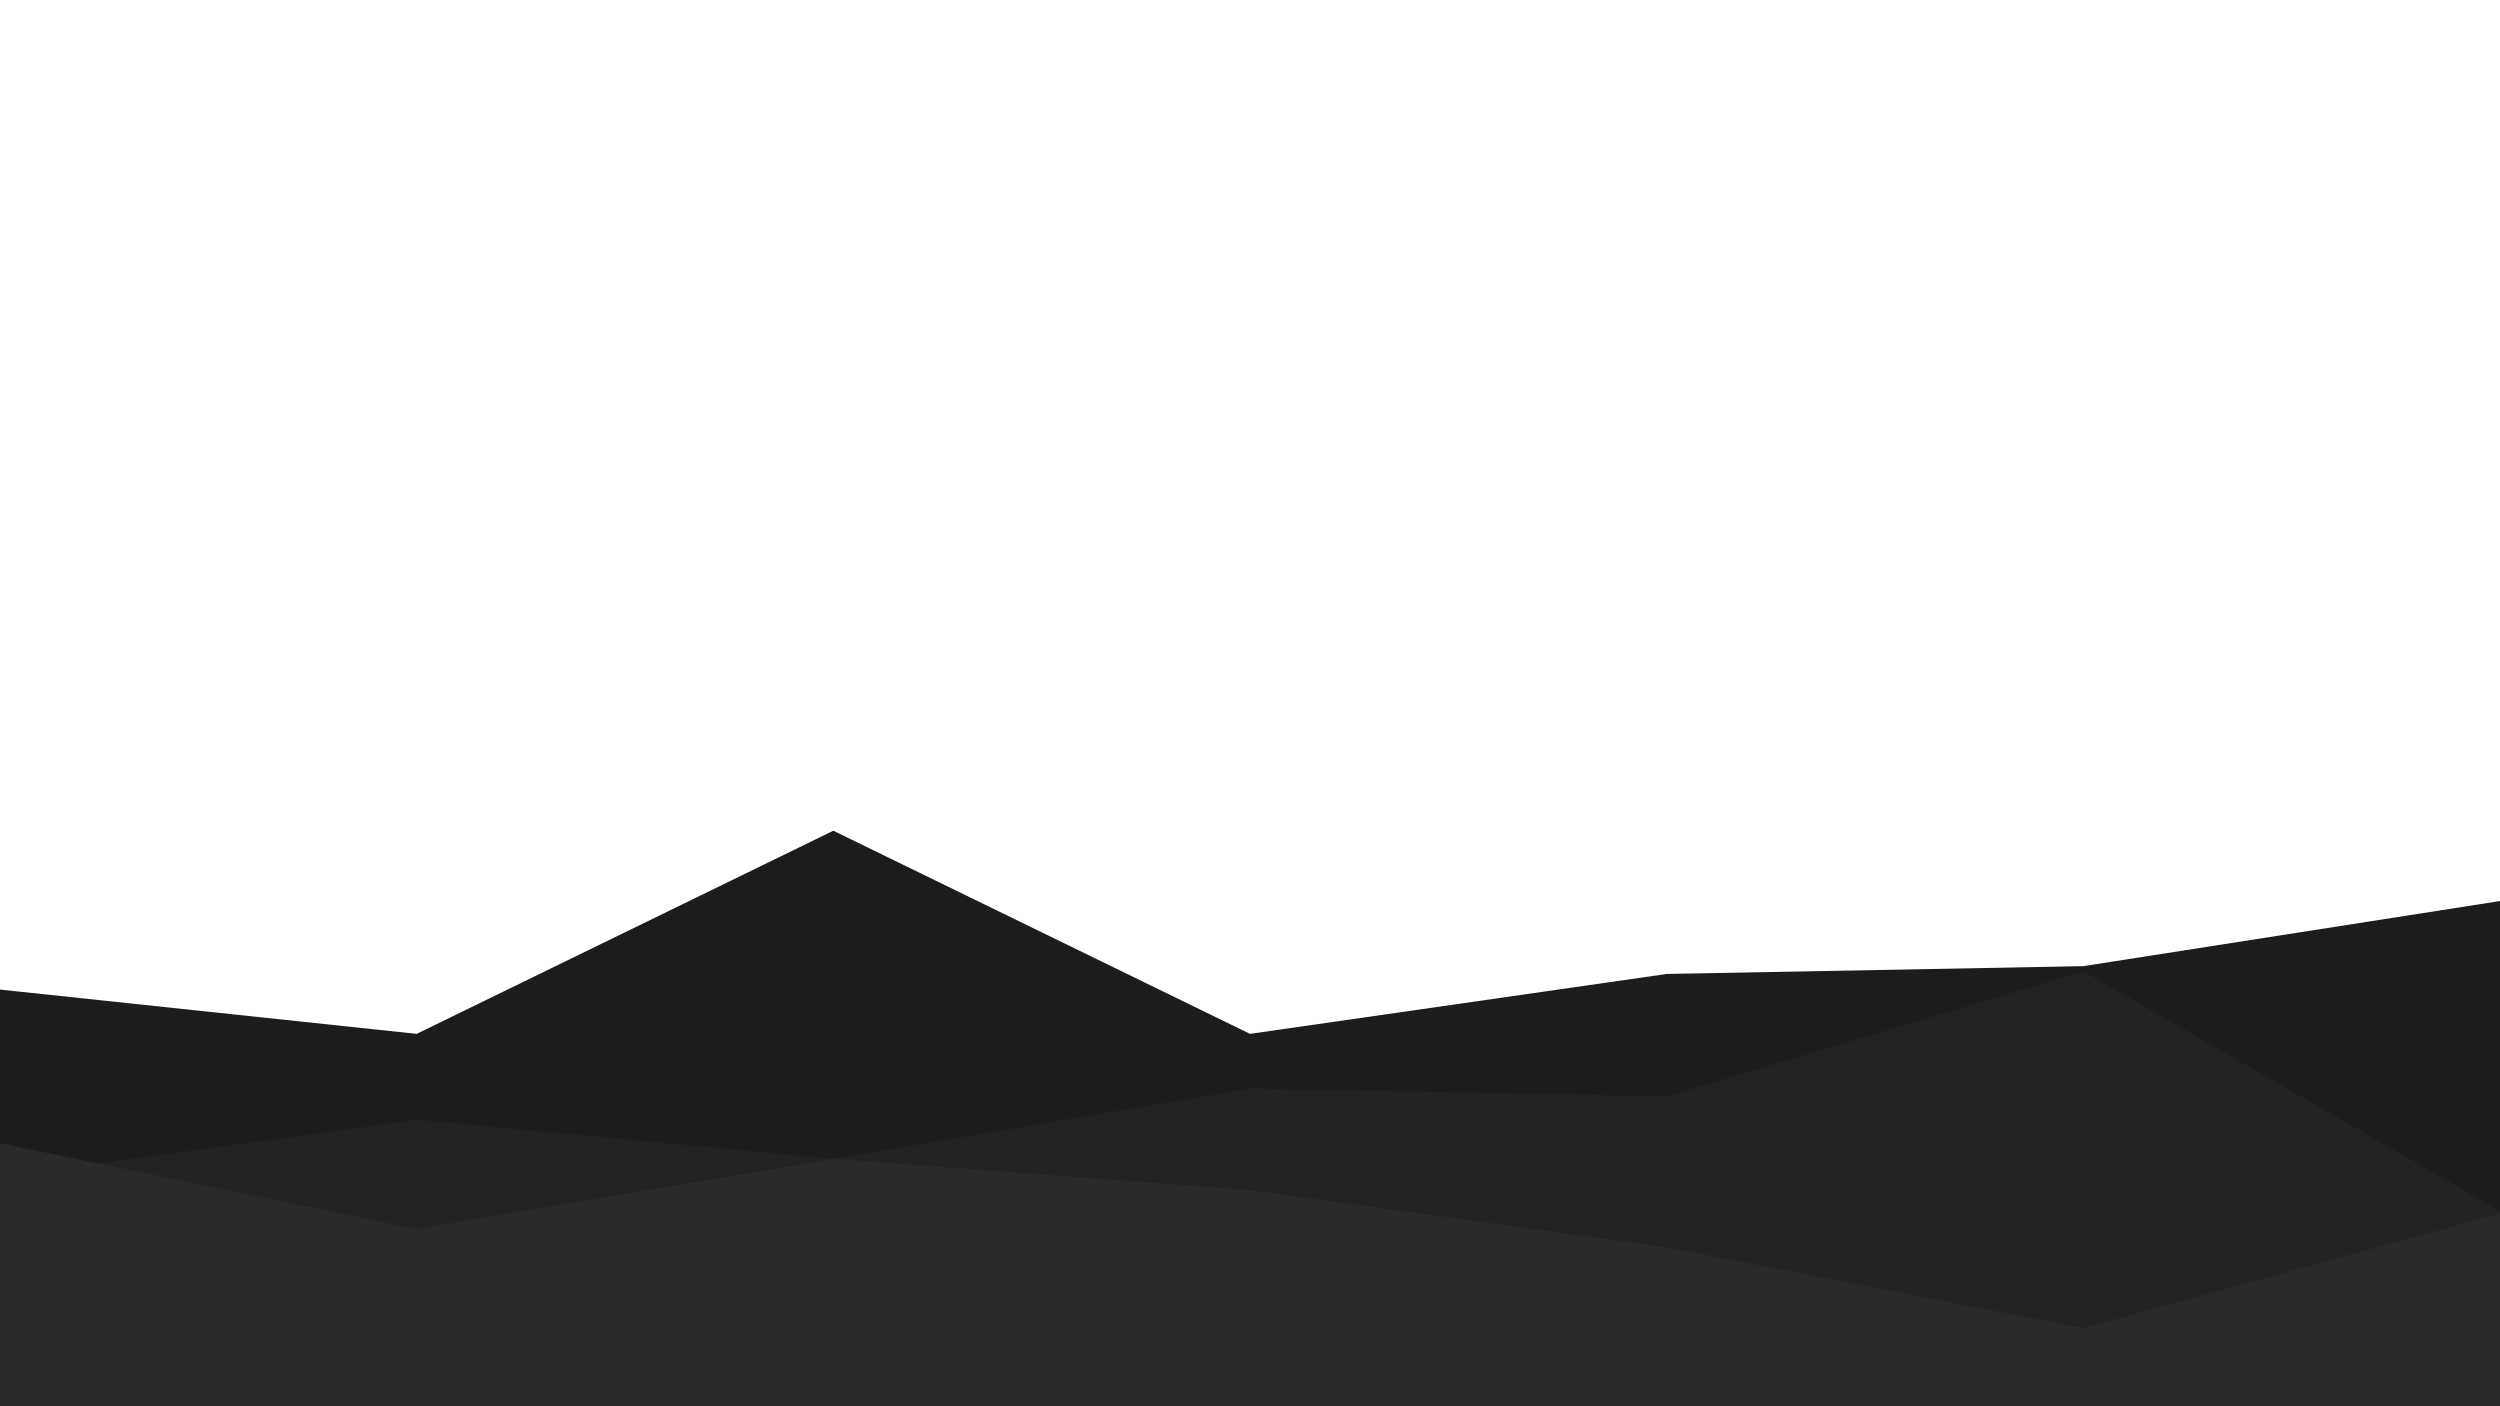 <svg id="visual" viewBox="0 0 960 540" width="960" height="540" xmlns="http://www.w3.org/2000/svg" xmlns:xlink="http://www.w3.org/1999/xlink" version="1.1"><path d="M0 380L160 397L320 319L480 397L640 374L800 371L960 346L960 541L800 541L640 541L480 541L320 541L160 541L0 541Z" fill="#1c1c1c"></path><path d="M0 452L160 430L320 445L480 418L640 421L800 373L960 465L960 541L800 541L640 541L480 541L320 541L160 541L0 541Z" fill="#232222"></path><path d="M0 439L160 472L320 445L480 457L640 479L800 510L960 466L960 541L800 541L640 541L480 541L320 541L160 541L0 541Z" fill="#2a2929"></path></svg>